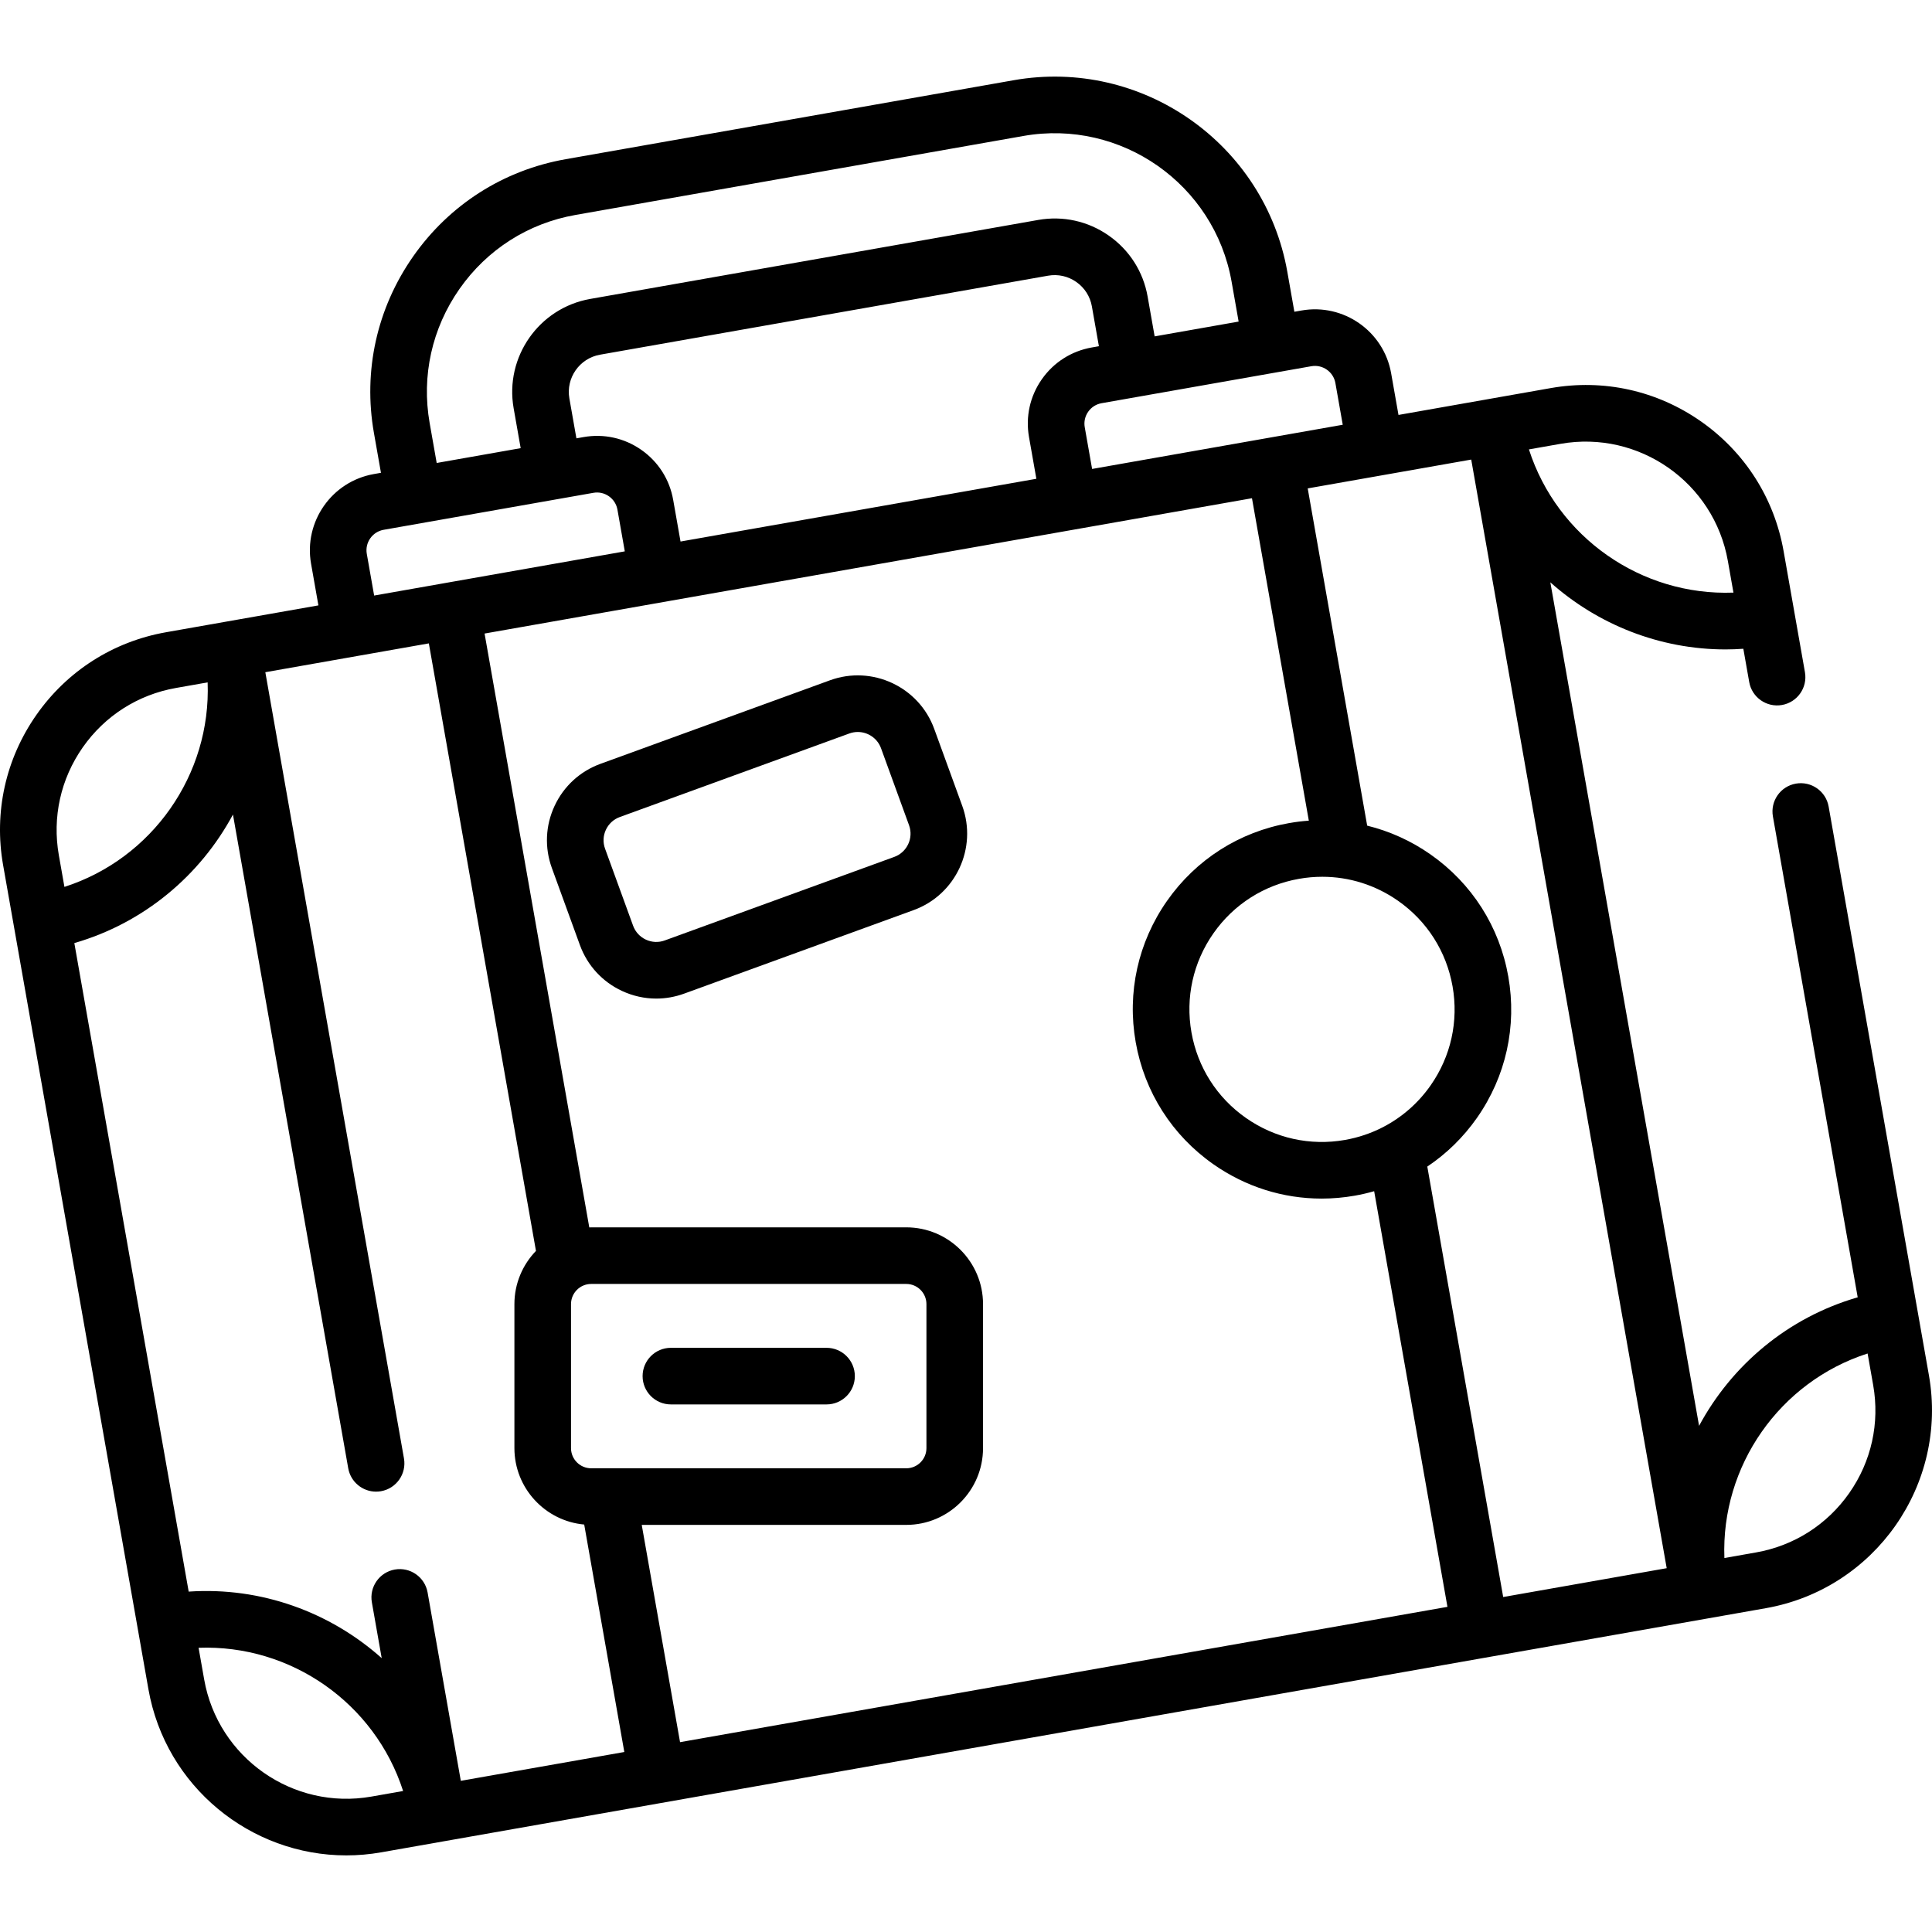 <?xml version="1.0" encoding="iso-8859-1"?>
<!-- Generator: Adobe Illustrator 19.0.0, SVG Export Plug-In . SVG Version: 6.00 Build 0)  -->
<svg version="1.1" id="Capa_1" xmlns="http://www.w3.org/2000/svg" xmlns:xlink="http://www.w3.org/1999/xlink" x="0px" y="0px"
	 viewBox="0 0 512 512" style="enable-background:new 0 0 512 512;" xml:space="preserve">
<g>
	<g>
		<g>
			<path d="M511.185,364.474l-2.87-16.279c-0.001-0.005-0.001-0.009-0.002-0.014c-0.001-0.005-0.002-0.009-0.003-0.013
				l-23.701-134.416c-0.72-4.08-4.607-6.801-8.688-6.084c-4.079,0.719-6.803,4.609-6.083,8.689l22.472,127.446
				c-18.493,5.347-33.368,17.948-42.037,34.064l-39.418-223.544c12.538,11.176,28.98,17.782,46.45,17.782
				c1.558,0,3.126-0.069,4.698-0.175l1.555,8.817c0.719,4.08,4.612,6.802,8.688,6.084c4.079-0.719,6.803-4.609,6.083-8.688
				l-2.783-15.784c-0.001-0.003-0.001-0.006-0.001-0.009c-0.001-0.003-0.001-0.006-0.002-0.009l-2.871-16.283
				c-2.471-14.013-10.251-26.224-21.906-34.386c-11.656-8.162-25.793-11.294-39.805-8.824l-16.28,2.871
				c-0.004,0.001-0.008,0.001-0.012,0.002c-0.004,0.001-0.008,0.002-0.012,0.003l-24.045,4.24l-1.949-11.052
				c-1.964-11.131-12.607-18.586-23.748-16.628l-1.895,0.334l-1.863-10.567c-5.996-34.002-38.535-56.788-72.535-50.79
				L149.884,42.195c-16.447,2.9-30.795,12.05-40.397,25.764c-9.603,13.714-13.293,30.325-10.393,46.772l1.863,10.567l-1.894,0.334
				c-11.132,1.962-18.592,12.616-16.63,23.749l1.949,11.051L60.34,164.67c-0.005,0.001-0.011,0.001-0.016,0.002
				c-0.005,0.001-0.01,0.003-0.015,0.003l-16.277,2.87c-14.012,2.471-26.224,10.25-34.385,21.906
				c-8.161,11.656-11.296,25.792-8.824,39.804l2.87,16.279c0.001,0.005,0.001,0.009,0.002,0.013c0.001,0.005,0.002,0.01,0.003,0.015
				l32.763,185.812c0,0.002,0,0.005,0.001,0.007c0,0.003,0.001,0.005,0.002,0.007l2.871,16.285
				c4.552,25.812,27.082,44.026,52.434,44.025c3.06,0,6.161-0.266,9.276-0.814l16.288-2.872c0.001,0,0.002,0,0.004-0.001
				c0.001,0,0.002,0,0.003-0.001l334.335-58.953c0.003-0.001,0.005-0.001,0.007-0.001c0.002,0,0.004-0.001,0.006-0.001l16.286-2.872
				C496.903,421.083,516.286,393.4,511.185,364.474z M413.567,117.618c20.784-3.668,40.669,10.261,44.334,31.042l1.479,8.388
				c-24.438,0.925-46.71-14.666-54.201-37.951L413.567,117.618z M347.522,97.053c2.979-0.523,5.843,1.474,6.371,4.461l1.949,11.051
				l-19.272,3.398c-0.001,0-0.001,0-0.002,0c-0.001,0-0.001,0-0.002,0.001l-47.148,8.313l-1.949-11.052
				c-0.255-1.446,0.068-2.906,0.911-4.109c0.843-1.204,2.104-2.007,3.551-2.262L347.522,97.053z M272.698,115.831l1.949,11.051
				l-94.299,16.628l-1.949-11.051c-0.95-5.393-3.943-10.093-8.43-13.233c-4.485-3.141-9.922-4.347-15.318-3.396l-1.894,0.334
				l-1.863-10.567c-0.958-5.438,2.686-10.643,8.124-11.601l118.739-20.937c2.625-0.464,5.282,0.128,7.478,1.666
				c2.195,1.537,3.659,3.83,4.123,6.458l1.863,10.567l-1.896,0.334c-5.392,0.951-10.092,3.945-13.233,8.43
				C272.953,104.999,271.747,110.439,272.698,115.831z M121.775,76.562c7.304-10.432,18.212-17.391,30.715-19.595L271.228,36.03
				c25.859-4.559,50.6,12.767,55.159,38.623l1.863,10.567l-22.257,3.924l-1.864-10.567c-1.158-6.573-4.813-12.305-10.291-16.141
				c-5.478-3.836-12.111-5.31-18.688-4.151L156.411,79.221c-13.583,2.396-22.686,15.395-20.29,28.979l1.863,10.567l-22.257,3.925
				l-1.863-10.567C111.661,99.624,114.47,86.993,121.775,76.562z M101.667,140.404l46.302-8.165c0.002,0,0.005,0,0.007-0.001
				c0.002,0,0.004-0.001,0.006-0.001l9.274-1.635c1.445-0.257,2.905,0.068,4.109,0.911c1.203,0.843,2.007,2.103,2.262,3.55
				l1.949,11.051l-47.146,8.313c-0.001,0-0.003,0-0.004,0.001c-0.002,0-0.003,0.001-0.004,0.001l-19.27,3.398l-1.949-11.051
				C96.678,143.789,98.68,140.93,101.667,140.404z M15.595,226.65c-1.774-10.067,0.477-20.222,6.34-28.596
				c5.863-8.374,14.636-13.962,24.703-15.737l8.388-1.479c0.926,24.443-14.667,46.71-37.952,54.2L15.595,226.65z M98.441,476.111
				c-20.784,3.668-40.67-10.262-44.334-31.042l-1.479-8.387c24.441-0.925,46.711,14.665,54.201,37.951L98.441,476.111z
				 M122.119,471.936l-8.801-49.91c-0.719-4.08-4.61-6.802-8.688-6.084c-4.079,0.72-6.803,4.609-6.083,8.689l2.608,14.793
				c-13.658-12.179-31.945-18.932-51.152-17.631L19.699,249.927c18.493-5.347,33.368-17.948,42.037-34.064l30.547,173.238
				c0.642,3.639,3.806,6.199,7.377,6.199c0.433,0,0.871-0.038,1.312-0.115c4.079-0.719,6.803-4.609,6.083-8.689l-36.74-208.353
				l43.332-7.641l28.389,161.002c-3.528,3.661-5.712,8.626-5.712,14.1v38.163c0,10.595,8.143,19.314,18.498,20.252l10.628,60.278
				L122.119,471.936z M151.324,383.767v-38.163c0-2.947,2.398-5.345,5.346-5.345h83.5c2.947,0,5.346,2.398,5.346,5.345v38.163
				c0,2.947-2.398,5.345-5.346,5.345h-83.501C153.722,389.112,151.324,386.714,151.324,383.767z M180.22,461.691l-10.153-57.58h70.1
				c11.219,0,20.346-9.127,20.346-20.345v-38.163c0-11.218-9.127-20.345-20.346-20.345h-83.499c-0.169,0-0.332,0.021-0.5,0.025
				l-27.751-157.387l203.369-35.86l15.066,85.448c-1.737,0.124-3.476,0.333-5.214,0.64c-13.186,2.325-24.679,9.647-32.359,20.616
				c-7.681,10.969-10.63,24.273-8.304,37.46c2.324,13.187,9.646,24.68,20.615,32.36c8.522,5.968,18.455,9.079,28.647,9.079
				c2.924,0,5.871-0.256,8.811-0.775c1.738-0.306,3.444-0.705,5.119-1.182l19.422,110.149L180.22,461.691z M379.123,287.646
				c-3.296,4.706-7.596,8.448-12.554,11.021c-0.047,0.024-0.093,0.05-0.14,0.075c-3.101,1.591-6.455,2.728-9.985,3.35
				c-9.24,1.63-18.564-0.438-26.25-5.819c-7.688-5.382-12.817-13.436-14.447-22.677c-1.629-9.242,0.438-18.564,5.819-26.251
				c5.383-7.687,13.437-12.817,22.678-14.447c2.061-0.364,4.125-0.543,6.175-0.543c7.143,0,14.104,2.181,20.076,6.363
				c7.688,5.382,12.817,13.436,14.447,22.677c0,0,0,0,0,0.001C386.572,270.636,384.505,279.959,379.123,287.646z M398.362,423.227
				l-20.113-114.07c5.082-3.406,9.548-7.747,13.162-12.908c7.681-10.969,10.63-24.272,8.304-37.459
				c-2.324-13.187-9.645-24.68-20.615-32.36c-5.162-3.614-10.843-6.166-16.783-7.628l-15.758-89.369l43.331-7.641l51.804,293.794
				L398.362,423.227z M490.073,395.674c-5.863,8.374-14.636,13.963-24.703,15.738l-8.388,1.479
				c-0.926-24.443,14.667-46.711,37.952-54.2l1.479,8.388C498.188,377.145,495.937,387.3,490.073,395.674z"/>
			<path d="M247.578,193.161c-4.064-11.165-16.453-16.942-27.62-12.879l-60.826,22.139c-5.408,1.969-9.727,5.926-12.159,11.143
				c-2.434,5.217-2.688,11.069-0.72,16.477l7.426,20.402c1.969,5.409,5.926,9.728,11.143,12.161c2.897,1.351,5.99,2.031,9.094,2.031
				c2.485,0,4.979-0.436,7.384-1.311l60.827-22.139c11.165-4.064,16.942-16.454,12.879-27.62L247.578,193.161z M236.994,227.088
				l-60.827,22.139c-1.642,0.598-3.42,0.521-5.008-0.218c-1.585-0.739-2.788-2.052-3.386-3.696l-7.426-20.403
				c-0.599-1.644-0.521-3.422,0.218-5.007c0.739-1.585,2.052-2.788,3.696-3.386l60.827-22.139c0.736-0.269,1.49-0.396,2.233-0.396
				c2.676,0,5.193,1.653,6.16,4.309l7.426,20.403C242.144,222.088,240.388,225.854,236.994,227.088z"/>
			<path d="M177.795,372.186h41.247c4.143,0,7.5-3.358,7.5-7.5s-3.357-7.5-7.5-7.5h-41.247c-4.143,0-7.5,3.358-7.5,7.5
				S173.653,372.186,177.795,372.186z"/>
		</g>
	</g>
</g>
<g>
</g>
<g>
</g>
<g>
</g>
<g>
</g>
<g>
</g>
<g>
</g>
<g>
</g>
<g>
</g>
<g>
</g>
<g>
</g>
<g>
</g>
<g>
</g>
<g>
</g>
<g>
</g>
<g>
</g>
</svg>

